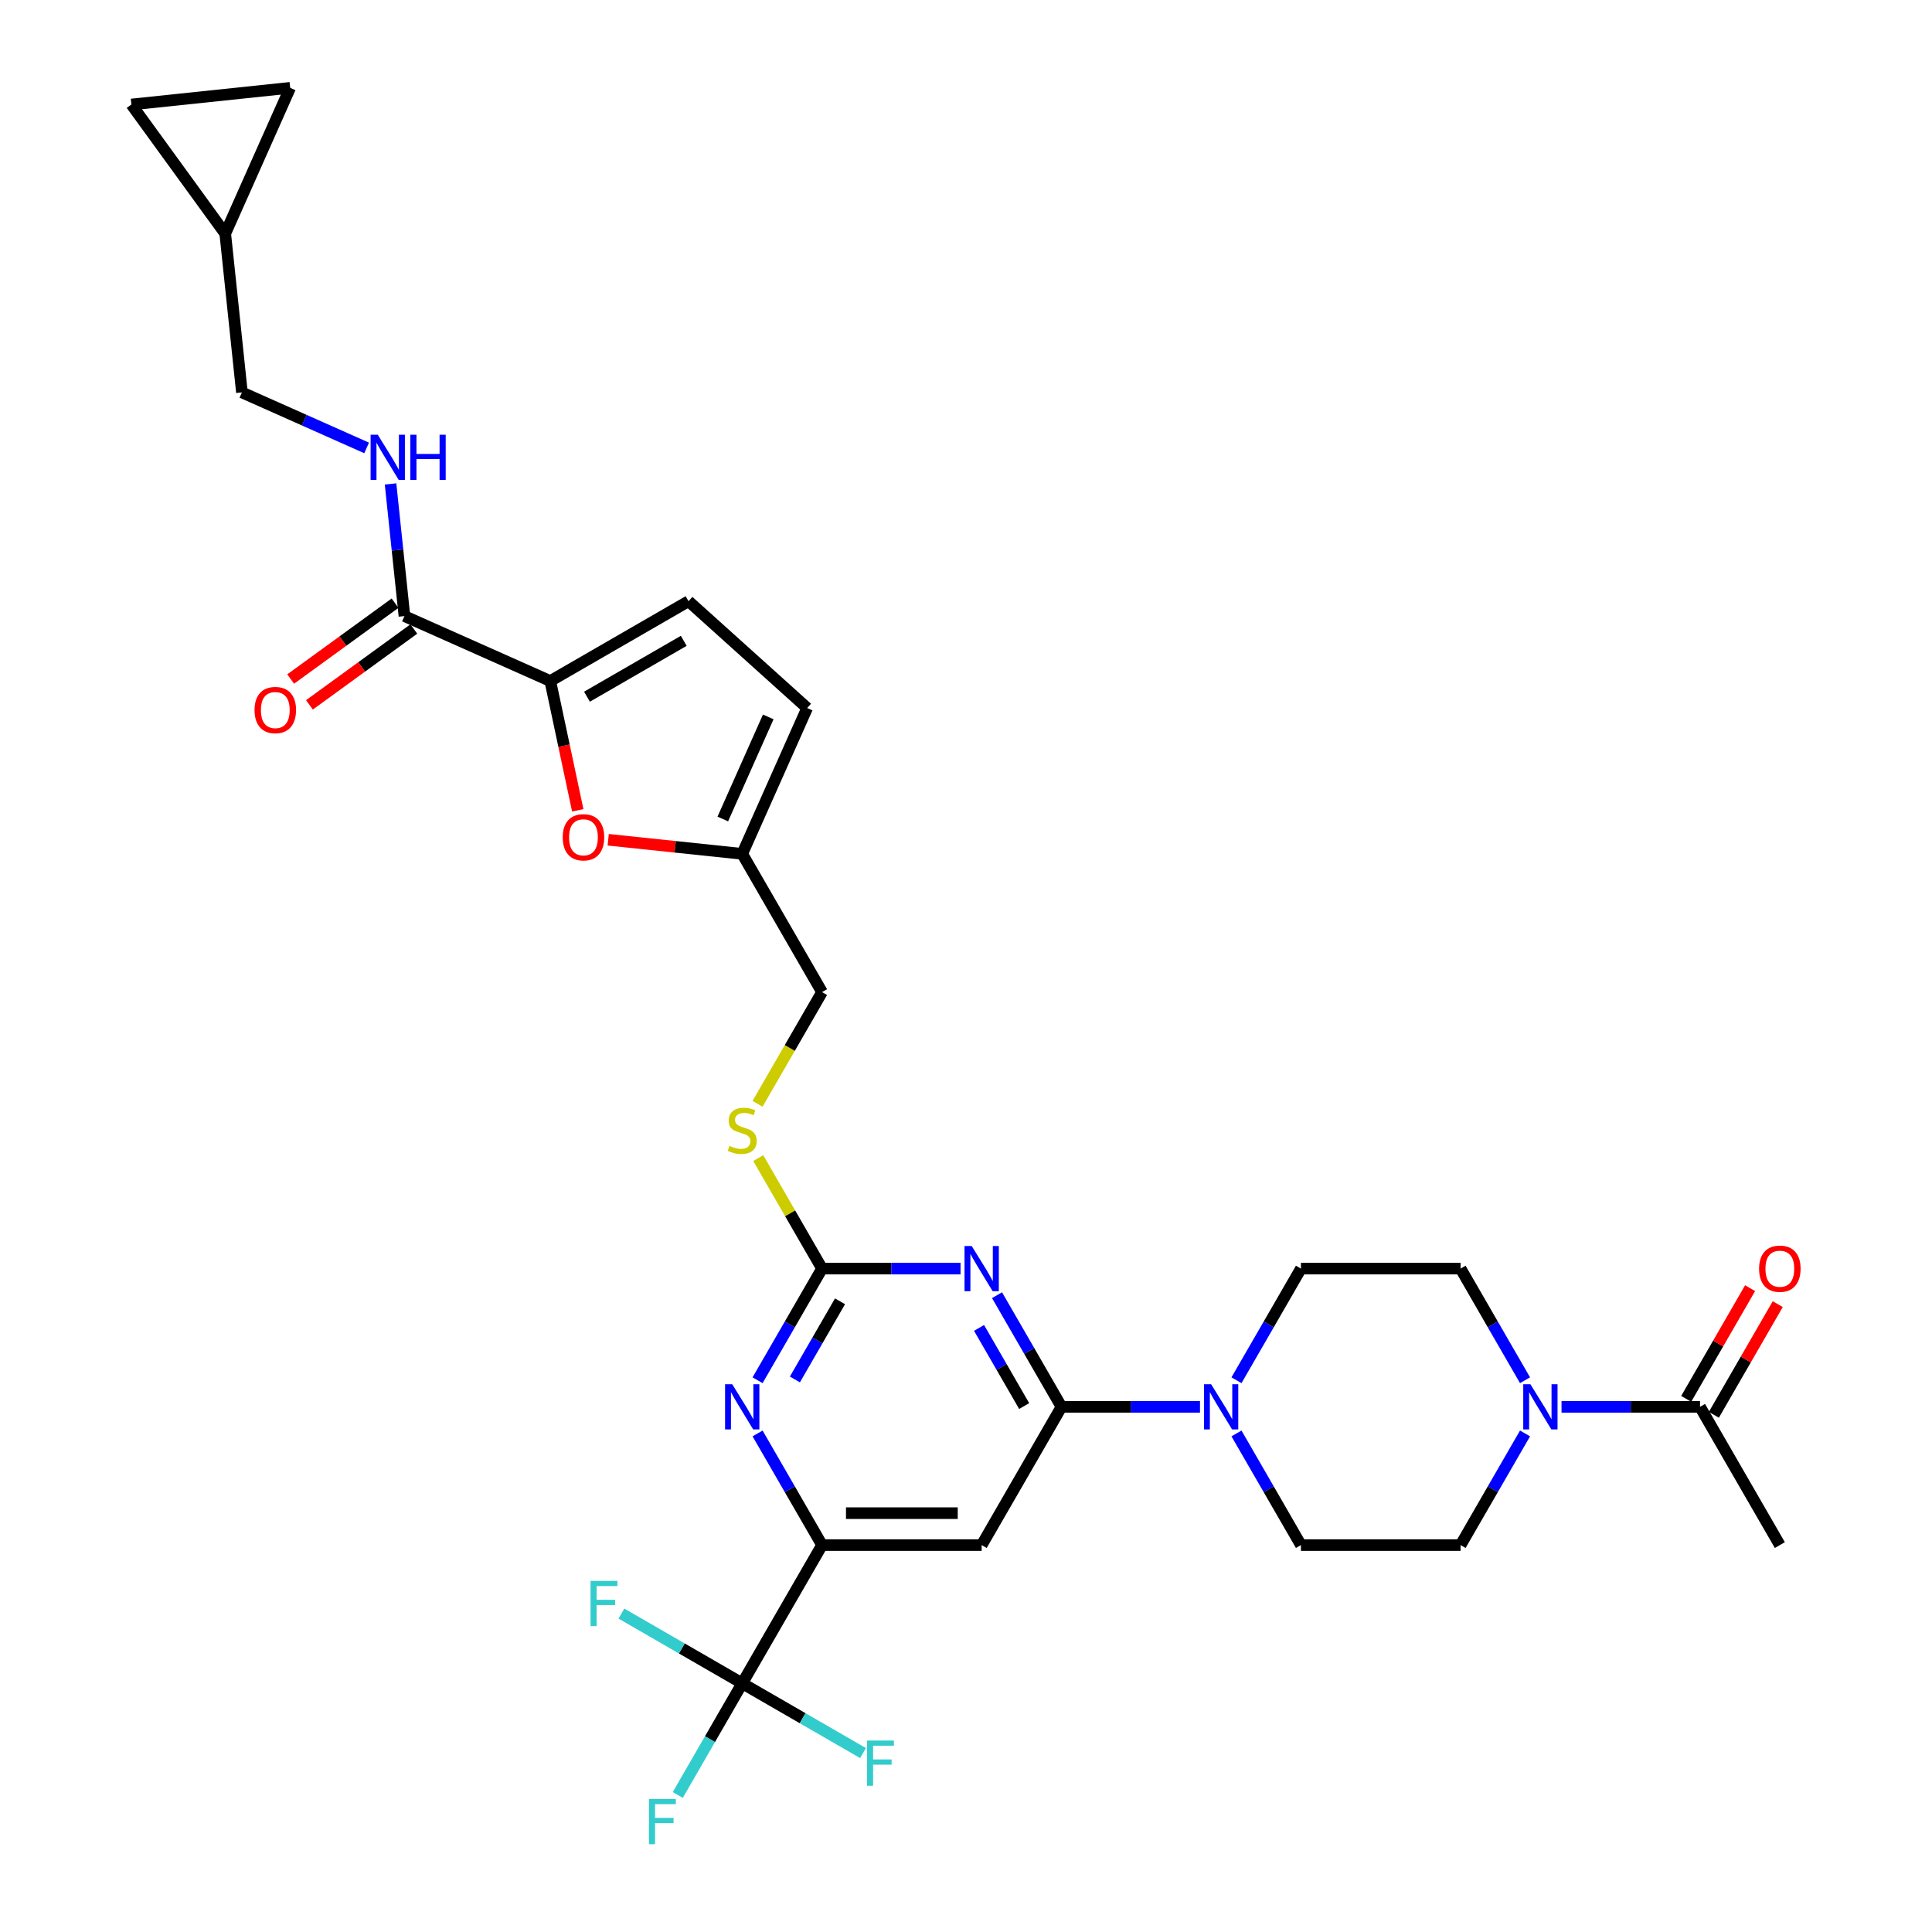 <?xml version='1.0' encoding='iso-8859-1'?>
<svg version='1.1' baseProfile='full'
              xmlns='http://www.w3.org/2000/svg'
                      xmlns:rdkit='http://www.rdkit.org/xml'
                      xmlns:xlink='http://www.w3.org/1999/xlink'
                  xml:space='preserve'
width='1000px' height='1000px' viewBox='0 0 1000 1000'>
<!-- END OF HEADER -->
<rect style='opacity:1.0;fill:#FFFFFF;stroke:none' width='1000' height='1000' x='0' y='0'> </rect>
<path class='bond-0' d='M 209.34,318.89 L 205.745,284.686' style='fill:none;fill-rule:evenodd;stroke:#000000;stroke-width:6px;stroke-linecap:butt;stroke-linejoin:miter;stroke-opacity:1' />
<path class='bond-0' d='M 205.745,284.686 L 202.15,250.482' style='fill:none;fill-rule:evenodd;stroke:#0000FF;stroke-width:6px;stroke-linecap:butt;stroke-linejoin:miter;stroke-opacity:1' />
<path class='bond-1' d='M 204.483,312.205 L 177.464,331.836' style='fill:none;fill-rule:evenodd;stroke:#000000;stroke-width:6px;stroke-linecap:butt;stroke-linejoin:miter;stroke-opacity:1' />
<path class='bond-1' d='M 177.464,331.836 L 150.444,351.467' style='fill:none;fill-rule:evenodd;stroke:#FF0000;stroke-width:6px;stroke-linecap:butt;stroke-linejoin:miter;stroke-opacity:1' />
<path class='bond-1' d='M 214.196,325.575 L 187.177,345.205' style='fill:none;fill-rule:evenodd;stroke:#000000;stroke-width:6px;stroke-linecap:butt;stroke-linejoin:miter;stroke-opacity:1' />
<path class='bond-1' d='M 187.177,345.205 L 160.158,364.836' style='fill:none;fill-rule:evenodd;stroke:#FF0000;stroke-width:6px;stroke-linecap:butt;stroke-linejoin:miter;stroke-opacity:1' />
<path class='bond-2' d='M 209.34,318.89 L 284.822,352.497' style='fill:none;fill-rule:evenodd;stroke:#000000;stroke-width:6px;stroke-linecap:butt;stroke-linejoin:miter;stroke-opacity:1' />
<path class='bond-3' d='M 189.763,231.846 L 157.492,217.478' style='fill:none;fill-rule:evenodd;stroke:#0000FF;stroke-width:6px;stroke-linecap:butt;stroke-linejoin:miter;stroke-opacity:1' />
<path class='bond-3' d='M 157.492,217.478 L 125.22,203.11' style='fill:none;fill-rule:evenodd;stroke:#000000;stroke-width:6px;stroke-linecap:butt;stroke-linejoin:miter;stroke-opacity:1' />
<path class='bond-4' d='M 150.191,45.455 L 68.018,54.091' style='fill:none;fill-rule:evenodd;stroke:#000000;stroke-width:6px;stroke-linecap:butt;stroke-linejoin:miter;stroke-opacity:1' />
<path class='bond-5' d='M 150.191,45.455 L 116.584,120.937' style='fill:none;fill-rule:evenodd;stroke:#000000;stroke-width:6px;stroke-linecap:butt;stroke-linejoin:miter;stroke-opacity:1' />
<path class='bond-6' d='M 68.018,54.091 L 116.584,120.937' style='fill:none;fill-rule:evenodd;stroke:#000000;stroke-width:6px;stroke-linecap:butt;stroke-linejoin:miter;stroke-opacity:1' />
<path class='bond-7' d='M 808.242,728.178 L 844.085,728.178' style='fill:none;fill-rule:evenodd;stroke:#0000FF;stroke-width:6px;stroke-linecap:butt;stroke-linejoin:miter;stroke-opacity:1' />
<path class='bond-7' d='M 844.085,728.178 L 879.928,728.178' style='fill:none;fill-rule:evenodd;stroke:#000000;stroke-width:6px;stroke-linecap:butt;stroke-linejoin:miter;stroke-opacity:1' />
<path class='bond-8' d='M 789.355,741.943 L 772.672,770.838' style='fill:none;fill-rule:evenodd;stroke:#0000FF;stroke-width:6px;stroke-linecap:butt;stroke-linejoin:miter;stroke-opacity:1' />
<path class='bond-8' d='M 772.672,770.838 L 755.99,799.734' style='fill:none;fill-rule:evenodd;stroke:#000000;stroke-width:6px;stroke-linecap:butt;stroke-linejoin:miter;stroke-opacity:1' />
<path class='bond-9' d='M 789.355,714.412 L 772.672,685.517' style='fill:none;fill-rule:evenodd;stroke:#0000FF;stroke-width:6px;stroke-linecap:butt;stroke-linejoin:miter;stroke-opacity:1' />
<path class='bond-9' d='M 772.672,685.517 L 755.99,656.622' style='fill:none;fill-rule:evenodd;stroke:#000000;stroke-width:6px;stroke-linecap:butt;stroke-linejoin:miter;stroke-opacity:1' />
<path class='bond-10' d='M 639.999,714.412 L 656.681,685.517' style='fill:none;fill-rule:evenodd;stroke:#0000FF;stroke-width:6px;stroke-linecap:butt;stroke-linejoin:miter;stroke-opacity:1' />
<path class='bond-10' d='M 656.681,685.517 L 673.364,656.622' style='fill:none;fill-rule:evenodd;stroke:#000000;stroke-width:6px;stroke-linecap:butt;stroke-linejoin:miter;stroke-opacity:1' />
<path class='bond-11' d='M 621.111,728.178 L 585.268,728.178' style='fill:none;fill-rule:evenodd;stroke:#0000FF;stroke-width:6px;stroke-linecap:butt;stroke-linejoin:miter;stroke-opacity:1' />
<path class='bond-11' d='M 585.268,728.178 L 549.425,728.178' style='fill:none;fill-rule:evenodd;stroke:#000000;stroke-width:6px;stroke-linecap:butt;stroke-linejoin:miter;stroke-opacity:1' />
<path class='bond-12' d='M 639.999,741.943 L 656.681,770.838' style='fill:none;fill-rule:evenodd;stroke:#0000FF;stroke-width:6px;stroke-linecap:butt;stroke-linejoin:miter;stroke-opacity:1' />
<path class='bond-12' d='M 656.681,770.838 L 673.364,799.734' style='fill:none;fill-rule:evenodd;stroke:#000000;stroke-width:6px;stroke-linecap:butt;stroke-linejoin:miter;stroke-opacity:1' />
<path class='bond-13' d='M 887.084,732.309 L 903.623,703.662' style='fill:none;fill-rule:evenodd;stroke:#000000;stroke-width:6px;stroke-linecap:butt;stroke-linejoin:miter;stroke-opacity:1' />
<path class='bond-13' d='M 903.623,703.662 L 920.163,675.014' style='fill:none;fill-rule:evenodd;stroke:#FF0000;stroke-width:6px;stroke-linecap:butt;stroke-linejoin:miter;stroke-opacity:1' />
<path class='bond-13' d='M 872.773,724.046 L 889.312,695.399' style='fill:none;fill-rule:evenodd;stroke:#000000;stroke-width:6px;stroke-linecap:butt;stroke-linejoin:miter;stroke-opacity:1' />
<path class='bond-13' d='M 889.312,695.399 L 905.852,666.752' style='fill:none;fill-rule:evenodd;stroke:#FF0000;stroke-width:6px;stroke-linecap:butt;stroke-linejoin:miter;stroke-opacity:1' />
<path class='bond-14' d='M 879.928,728.178 L 921.241,799.734' style='fill:none;fill-rule:evenodd;stroke:#000000;stroke-width:6px;stroke-linecap:butt;stroke-linejoin:miter;stroke-opacity:1' />
<path class='bond-15' d='M 392.465,599.426 L 408.976,628.024' style='fill:none;fill-rule:evenodd;stroke:#CCCC00;stroke-width:6px;stroke-linecap:butt;stroke-linejoin:miter;stroke-opacity:1' />
<path class='bond-15' d='M 408.976,628.024 L 425.487,656.622' style='fill:none;fill-rule:evenodd;stroke:#000000;stroke-width:6px;stroke-linecap:butt;stroke-linejoin:miter;stroke-opacity:1' />
<path class='bond-16' d='M 392.102,571.333 L 408.795,542.422' style='fill:none;fill-rule:evenodd;stroke:#CCCC00;stroke-width:6px;stroke-linecap:butt;stroke-linejoin:miter;stroke-opacity:1' />
<path class='bond-16' d='M 408.795,542.422 L 425.487,513.51' style='fill:none;fill-rule:evenodd;stroke:#000000;stroke-width:6px;stroke-linecap:butt;stroke-linejoin:miter;stroke-opacity:1' />
<path class='bond-17' d='M 508.112,799.734 L 425.487,799.734' style='fill:none;fill-rule:evenodd;stroke:#000000;stroke-width:6px;stroke-linecap:butt;stroke-linejoin:miter;stroke-opacity:1' />
<path class='bond-17' d='M 495.719,783.209 L 437.881,783.209' style='fill:none;fill-rule:evenodd;stroke:#000000;stroke-width:6px;stroke-linecap:butt;stroke-linejoin:miter;stroke-opacity:1' />
<path class='bond-18' d='M 508.112,799.734 L 549.425,728.178' style='fill:none;fill-rule:evenodd;stroke:#000000;stroke-width:6px;stroke-linecap:butt;stroke-linejoin:miter;stroke-opacity:1' />
<path class='bond-19' d='M 425.487,799.734 L 384.174,871.29' style='fill:none;fill-rule:evenodd;stroke:#000000;stroke-width:6px;stroke-linecap:butt;stroke-linejoin:miter;stroke-opacity:1' />
<path class='bond-20' d='M 425.487,799.734 L 408.804,770.838' style='fill:none;fill-rule:evenodd;stroke:#000000;stroke-width:6px;stroke-linecap:butt;stroke-linejoin:miter;stroke-opacity:1' />
<path class='bond-20' d='M 408.804,770.838 L 392.121,741.943' style='fill:none;fill-rule:evenodd;stroke:#0000FF;stroke-width:6px;stroke-linecap:butt;stroke-linejoin:miter;stroke-opacity:1' />
<path class='bond-21' d='M 392.121,714.412 L 408.804,685.517' style='fill:none;fill-rule:evenodd;stroke:#0000FF;stroke-width:6px;stroke-linecap:butt;stroke-linejoin:miter;stroke-opacity:1' />
<path class='bond-21' d='M 408.804,685.517 L 425.487,656.622' style='fill:none;fill-rule:evenodd;stroke:#000000;stroke-width:6px;stroke-linecap:butt;stroke-linejoin:miter;stroke-opacity:1' />
<path class='bond-21' d='M 411.437,714.006 L 423.115,693.78' style='fill:none;fill-rule:evenodd;stroke:#0000FF;stroke-width:6px;stroke-linecap:butt;stroke-linejoin:miter;stroke-opacity:1' />
<path class='bond-21' d='M 423.115,693.78 L 434.793,673.553' style='fill:none;fill-rule:evenodd;stroke:#000000;stroke-width:6px;stroke-linecap:butt;stroke-linejoin:miter;stroke-opacity:1' />
<path class='bond-22' d='M 425.487,656.622 L 461.33,656.622' style='fill:none;fill-rule:evenodd;stroke:#000000;stroke-width:6px;stroke-linecap:butt;stroke-linejoin:miter;stroke-opacity:1' />
<path class='bond-22' d='M 461.33,656.622 L 497.173,656.622' style='fill:none;fill-rule:evenodd;stroke:#0000FF;stroke-width:6px;stroke-linecap:butt;stroke-linejoin:miter;stroke-opacity:1' />
<path class='bond-23' d='M 516.06,670.387 L 532.743,699.282' style='fill:none;fill-rule:evenodd;stroke:#0000FF;stroke-width:6px;stroke-linecap:butt;stroke-linejoin:miter;stroke-opacity:1' />
<path class='bond-23' d='M 532.743,699.282 L 549.425,728.178' style='fill:none;fill-rule:evenodd;stroke:#000000;stroke-width:6px;stroke-linecap:butt;stroke-linejoin:miter;stroke-opacity:1' />
<path class='bond-23' d='M 506.754,687.318 L 518.431,707.545' style='fill:none;fill-rule:evenodd;stroke:#0000FF;stroke-width:6px;stroke-linecap:butt;stroke-linejoin:miter;stroke-opacity:1' />
<path class='bond-23' d='M 518.431,707.545 L 530.109,727.772' style='fill:none;fill-rule:evenodd;stroke:#000000;stroke-width:6px;stroke-linecap:butt;stroke-linejoin:miter;stroke-opacity:1' />
<path class='bond-24' d='M 314.808,434.663 L 349.491,438.308' style='fill:none;fill-rule:evenodd;stroke:#FF0000;stroke-width:6px;stroke-linecap:butt;stroke-linejoin:miter;stroke-opacity:1' />
<path class='bond-24' d='M 349.491,438.308 L 384.174,441.954' style='fill:none;fill-rule:evenodd;stroke:#000000;stroke-width:6px;stroke-linecap:butt;stroke-linejoin:miter;stroke-opacity:1' />
<path class='bond-25' d='M 299.047,419.419 L 291.934,385.958' style='fill:none;fill-rule:evenodd;stroke:#FF0000;stroke-width:6px;stroke-linecap:butt;stroke-linejoin:miter;stroke-opacity:1' />
<path class='bond-25' d='M 291.934,385.958 L 284.822,352.497' style='fill:none;fill-rule:evenodd;stroke:#000000;stroke-width:6px;stroke-linecap:butt;stroke-linejoin:miter;stroke-opacity:1' />
<path class='bond-26' d='M 384.174,441.954 L 417.781,366.471' style='fill:none;fill-rule:evenodd;stroke:#000000;stroke-width:6px;stroke-linecap:butt;stroke-linejoin:miter;stroke-opacity:1' />
<path class='bond-26' d='M 374.118,423.91 L 397.643,371.072' style='fill:none;fill-rule:evenodd;stroke:#000000;stroke-width:6px;stroke-linecap:butt;stroke-linejoin:miter;stroke-opacity:1' />
<path class='bond-27' d='M 384.174,441.954 L 425.487,513.51' style='fill:none;fill-rule:evenodd;stroke:#000000;stroke-width:6px;stroke-linecap:butt;stroke-linejoin:miter;stroke-opacity:1' />
<path class='bond-28' d='M 417.781,366.471 L 356.378,311.184' style='fill:none;fill-rule:evenodd;stroke:#000000;stroke-width:6px;stroke-linecap:butt;stroke-linejoin:miter;stroke-opacity:1' />
<path class='bond-29' d='M 356.378,311.184 L 284.822,352.497' style='fill:none;fill-rule:evenodd;stroke:#000000;stroke-width:6px;stroke-linecap:butt;stroke-linejoin:miter;stroke-opacity:1' />
<path class='bond-29' d='M 353.907,331.692 L 303.818,360.611' style='fill:none;fill-rule:evenodd;stroke:#000000;stroke-width:6px;stroke-linecap:butt;stroke-linejoin:miter;stroke-opacity:1' />
<path class='bond-30' d='M 384.174,871.29 L 367.491,900.185' style='fill:none;fill-rule:evenodd;stroke:#000000;stroke-width:6px;stroke-linecap:butt;stroke-linejoin:miter;stroke-opacity:1' />
<path class='bond-30' d='M 367.491,900.185 L 350.809,929.08' style='fill:none;fill-rule:evenodd;stroke:#33CCCC;stroke-width:6px;stroke-linecap:butt;stroke-linejoin:miter;stroke-opacity:1' />
<path class='bond-31' d='M 384.174,871.29 L 352.907,853.238' style='fill:none;fill-rule:evenodd;stroke:#000000;stroke-width:6px;stroke-linecap:butt;stroke-linejoin:miter;stroke-opacity:1' />
<path class='bond-31' d='M 352.907,853.238 L 321.641,835.186' style='fill:none;fill-rule:evenodd;stroke:#33CCCC;stroke-width:6px;stroke-linecap:butt;stroke-linejoin:miter;stroke-opacity:1' />
<path class='bond-32' d='M 384.174,871.29 L 415.441,889.341' style='fill:none;fill-rule:evenodd;stroke:#000000;stroke-width:6px;stroke-linecap:butt;stroke-linejoin:miter;stroke-opacity:1' />
<path class='bond-32' d='M 415.441,889.341 L 446.707,907.393' style='fill:none;fill-rule:evenodd;stroke:#33CCCC;stroke-width:6px;stroke-linecap:butt;stroke-linejoin:miter;stroke-opacity:1' />
<path class='bond-33' d='M 755.99,799.734 L 673.364,799.734' style='fill:none;fill-rule:evenodd;stroke:#000000;stroke-width:6px;stroke-linecap:butt;stroke-linejoin:miter;stroke-opacity:1' />
<path class='bond-34' d='M 755.99,656.622 L 673.364,656.622' style='fill:none;fill-rule:evenodd;stroke:#000000;stroke-width:6px;stroke-linecap:butt;stroke-linejoin:miter;stroke-opacity:1' />
<path class='bond-35' d='M 116.584,120.937 L 125.22,203.11' style='fill:none;fill-rule:evenodd;stroke:#000000;stroke-width:6px;stroke-linecap:butt;stroke-linejoin:miter;stroke-opacity:1' />
<path  class='atom-1' d='M 195.53 225.017
L 203.198 237.411
Q 203.958 238.634, 205.181 240.848
Q 206.404 243.063, 206.47 243.195
L 206.47 225.017
L 209.577 225.017
L 209.577 248.417
L 206.371 248.417
L 198.141 234.866
Q 197.183 233.28, 196.158 231.462
Q 195.167 229.644, 194.869 229.082
L 194.869 248.417
L 191.829 248.417
L 191.829 225.017
L 195.53 225.017
' fill='#0000FF'/>
<path  class='atom-1' d='M 212.386 225.017
L 215.559 225.017
L 215.559 234.965
L 227.523 234.965
L 227.523 225.017
L 230.696 225.017
L 230.696 248.417
L 227.523 248.417
L 227.523 237.609
L 215.559 237.609
L 215.559 248.417
L 212.386 248.417
L 212.386 225.017
' fill='#0000FF'/>
<path  class='atom-2' d='M 131.753 367.522
Q 131.753 361.904, 134.529 358.764
Q 137.305 355.624, 142.494 355.624
Q 147.683 355.624, 150.459 358.764
Q 153.235 361.904, 153.235 367.522
Q 153.235 373.207, 150.426 376.446
Q 147.617 379.652, 142.494 379.652
Q 137.338 379.652, 134.529 376.446
Q 131.753 373.24, 131.753 367.522
M 142.494 377.008
Q 146.063 377.008, 147.98 374.628
Q 149.93 372.215, 149.93 367.522
Q 149.93 362.928, 147.98 360.615
Q 146.063 358.268, 142.494 358.268
Q 138.925 358.268, 136.975 360.582
Q 135.058 362.895, 135.058 367.522
Q 135.058 372.248, 136.975 374.628
Q 138.925 377.008, 142.494 377.008
' fill='#FF0000'/>
<path  class='atom-5' d='M 792.13 716.478
L 799.798 728.872
Q 800.558 730.095, 801.781 732.309
Q 803.004 734.523, 803.07 734.656
L 803.07 716.478
L 806.177 716.478
L 806.177 739.878
L 802.971 739.878
L 794.741 726.327
Q 793.783 724.74, 792.758 722.923
Q 791.767 721.105, 791.469 720.543
L 791.469 739.878
L 788.429 739.878
L 788.429 716.478
L 792.13 716.478
' fill='#0000FF'/>
<path  class='atom-6' d='M 626.879 716.478
L 634.546 728.872
Q 635.307 730.095, 636.529 732.309
Q 637.752 734.523, 637.818 734.656
L 637.818 716.478
L 640.925 716.478
L 640.925 739.878
L 637.719 739.878
L 629.49 726.327
Q 628.531 724.74, 627.507 722.923
Q 626.515 721.105, 626.218 720.543
L 626.218 739.878
L 623.177 739.878
L 623.177 716.478
L 626.879 716.478
' fill='#0000FF'/>
<path  class='atom-8' d='M 377.564 593.097
Q 377.828 593.196, 378.919 593.659
Q 380.01 594.122, 381.199 594.419
Q 382.422 594.683, 383.612 594.683
Q 385.826 594.683, 387.115 593.626
Q 388.404 592.535, 388.404 590.651
Q 388.404 589.362, 387.743 588.569
Q 387.115 587.776, 386.124 587.346
Q 385.132 586.917, 383.48 586.421
Q 381.398 585.793, 380.142 585.198
Q 378.919 584.603, 378.027 583.347
Q 377.167 582.091, 377.167 579.976
Q 377.167 577.035, 379.15 575.217
Q 381.166 573.399, 385.132 573.399
Q 387.842 573.399, 390.916 574.688
L 390.156 577.233
Q 387.347 576.076, 385.231 576.076
Q 382.951 576.076, 381.695 577.035
Q 380.439 577.96, 380.472 579.579
Q 380.472 580.835, 381.1 581.595
Q 381.761 582.356, 382.687 582.785
Q 383.645 583.215, 385.231 583.711
Q 387.347 584.372, 388.603 585.033
Q 389.859 585.694, 390.751 587.049
Q 391.676 588.371, 391.676 590.651
Q 391.676 593.89, 389.495 595.642
Q 387.347 597.36, 383.744 597.36
Q 381.662 597.36, 380.076 596.898
Q 378.522 596.468, 376.671 595.708
L 377.564 593.097
' fill='#CCCC00'/>
<path  class='atom-11' d='M 379.002 716.478
L 386.669 728.872
Q 387.429 730.095, 388.652 732.309
Q 389.875 734.523, 389.941 734.656
L 389.941 716.478
L 393.048 716.478
L 393.048 739.878
L 389.842 739.878
L 381.612 726.327
Q 380.654 724.74, 379.629 722.923
Q 378.638 721.105, 378.341 720.543
L 378.341 739.878
L 375.3 739.878
L 375.3 716.478
L 379.002 716.478
' fill='#0000FF'/>
<path  class='atom-13' d='M 502.94 644.922
L 510.608 657.316
Q 511.368 658.539, 512.591 660.753
Q 513.814 662.967, 513.88 663.1
L 513.88 644.922
L 516.986 644.922
L 516.986 668.322
L 513.781 668.322
L 505.551 654.771
Q 504.593 653.185, 503.568 651.367
Q 502.577 649.549, 502.279 648.987
L 502.279 668.322
L 499.238 668.322
L 499.238 644.922
L 502.94 644.922
' fill='#0000FF'/>
<path  class='atom-15' d='M 291.259 433.383
Q 291.259 427.765, 294.036 424.625
Q 296.812 421.485, 302.001 421.485
Q 307.19 421.485, 309.966 424.625
Q 312.742 427.765, 312.742 433.383
Q 312.742 439.068, 309.933 442.307
Q 307.124 445.513, 302.001 445.513
Q 296.845 445.513, 294.036 442.307
Q 291.259 439.101, 291.259 433.383
M 302.001 442.869
Q 305.57 442.869, 307.487 440.489
Q 309.437 438.076, 309.437 433.383
Q 309.437 428.789, 307.487 426.476
Q 305.57 424.129, 302.001 424.129
Q 298.431 424.129, 296.481 426.443
Q 294.564 428.756, 294.564 433.383
Q 294.564 438.109, 296.481 440.489
Q 298.431 442.869, 302.001 442.869
' fill='#FF0000'/>
<path  class='atom-20' d='M 335.904 931.146
L 349.818 931.146
L 349.818 933.823
L 339.044 933.823
L 339.044 940.929
L 348.628 940.929
L 348.628 943.639
L 339.044 943.639
L 339.044 954.545
L 335.904 954.545
L 335.904 931.146
' fill='#33CCCC'/>
<path  class='atom-21' d='M 305.661 818.277
L 319.575 818.277
L 319.575 820.954
L 308.801 820.954
L 308.801 828.06
L 318.385 828.06
L 318.385 830.77
L 308.801 830.77
L 308.801 841.677
L 305.661 841.677
L 305.661 818.277
' fill='#33CCCC'/>
<path  class='atom-22' d='M 448.773 900.903
L 462.687 900.903
L 462.687 903.58
L 451.913 903.58
L 451.913 910.686
L 461.497 910.686
L 461.497 913.396
L 451.913 913.396
L 451.913 924.302
L 448.773 924.302
L 448.773 900.903
' fill='#33CCCC'/>
<path  class='atom-25' d='M 910.5 656.688
Q 910.5 651.069, 913.276 647.93
Q 916.052 644.79, 921.241 644.79
Q 926.43 644.79, 929.206 647.93
Q 931.982 651.069, 931.982 656.688
Q 931.982 662.372, 929.173 665.611
Q 926.364 668.817, 921.241 668.817
Q 916.085 668.817, 913.276 665.611
Q 910.5 662.406, 910.5 656.688
M 921.241 666.173
Q 924.811 666.173, 926.727 663.794
Q 928.677 661.381, 928.677 656.688
Q 928.677 652.094, 926.727 649.78
Q 924.811 647.434, 921.241 647.434
Q 917.672 647.434, 915.722 649.747
Q 913.805 652.061, 913.805 656.688
Q 913.805 661.414, 915.722 663.794
Q 917.672 666.173, 921.241 666.173
' fill='#FF0000'/>
</svg>
